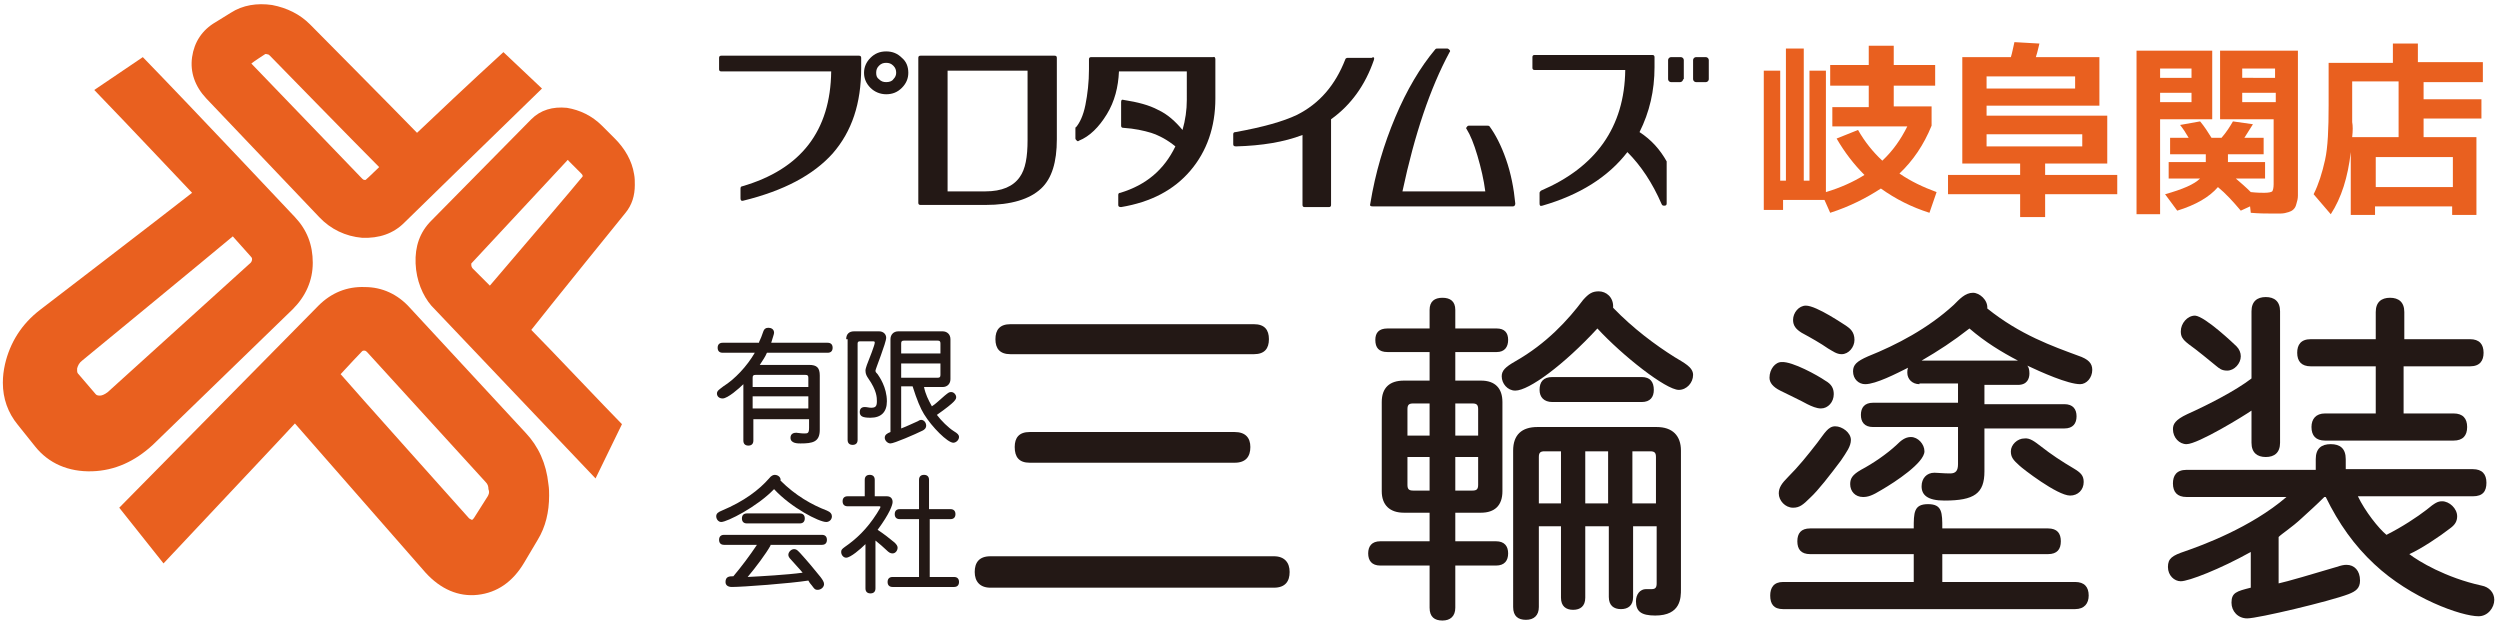 <?xml version="1.0" encoding="utf-8"?>
<!-- Generator: Adobe Illustrator 25.3.1, SVG Export Plug-In . SVG Version: 6.00 Build 0)  -->
<svg version="1.1" id="レイヤー_1" xmlns="http://www.w3.org/2000/svg" xmlns:xlink="http://www.w3.org/1999/xlink" x="0px"
	 y="0px" viewBox="0 0 350.1 88" style="enable-background:new 0 0 350.1 88;" xml:space="preserve">
<style type="text/css">
	.st0{fill:#231815;}
	.st1{fill:#E9601F;}
</style>
<path class="st0" d="M106.3,47.9c0.2-0.4,0.4-0.9,0.6-1.5c0.1-0.3,0.3-0.5,0.7-0.5c0.4,0,0.8,0.2,0.8,0.7c0,0.2-0.2,0.7-0.4,1.4h7.9
	c0.5,0,0.7,0.3,0.7,0.7c0,0.4-0.2,0.7-0.7,0.7h-8.5c-0.2,0.5-0.6,1.1-1,1.7h6.9c1.1,0,1.5,0.4,1.5,1.5v7.6c0,1.7-1,1.9-2.7,1.9
	c-0.4,0-1.4,0-1.4-0.8c0-0.6,0.5-0.7,0.8-0.7c0.2,0,0.6,0.1,1.1,0.1c0.5,0,0.7,0,0.7-0.8v-1.2h-7.8v3c0,0.5-0.3,0.7-0.7,0.7
	c-0.4,0-0.7-0.2-0.7-0.7v-7.9c-0.6,0.6-2.2,2-2.9,2c-0.5,0-0.8-0.3-0.8-0.7c0-0.4,0.4-0.6,0.9-1c1.6-1,3.3-2.8,4.4-4.7h-4.5
	c-0.5,0-0.7-0.3-0.7-0.7c0-0.4,0.2-0.7,0.7-0.7H106.3z M105.4,54.2h7.8v-1.3c0-0.3-0.1-0.4-0.4-0.4h-7c-0.3,0-0.4,0.1-0.4,0.4V54.2z
	 M105.4,55.5v1.7h7.8v-1.7H105.4z"/>
<path class="st0" d="M118.5,47.5c0-0.7,0.4-1.1,1.1-1.1h3.5c0.6,0,1,0.4,1,0.9c0,0.7-1.5,4.4-1.5,4.6c0,0.2,0.1,0.3,0.3,0.5
	c0.2,0.3,1.3,1.8,1.3,3.8c0,1.5-0.8,2.3-2.3,2.3c-1.1,0-1.5-0.2-1.5-0.8c0-0.5,0.3-0.7,0.7-0.7c0.3,0,0.6,0.1,0.9,0.1
	c0.6,0,0.8-0.2,0.8-0.9c0-0.5,0-1.5-1.2-3.2c-0.2-0.3-0.4-0.6-0.4-1.1c0-0.2,0.1-0.5,0.2-0.8c0.4-1,1.1-2.8,1.1-3.1
	c0-0.1,0-0.2-0.2-0.2h-1.9c-0.2,0-0.3,0.1-0.3,0.3v13.5c0,0.5-0.3,0.7-0.7,0.7c-0.4,0-0.7-0.2-0.7-0.7V47.5z M126.2,54.1V60
	c0.8-0.3,1.6-0.7,2.3-1c0.2-0.1,0.3-0.2,0.5-0.2c0.4,0,0.7,0.4,0.7,0.8c0,0.4-0.3,0.6-0.5,0.7c-1,0.5-4,1.8-4.5,1.8
	c-0.4,0-0.8-0.4-0.8-0.8c0-0.4,0.3-0.6,0.8-0.8v-13c0-0.6,0.4-1.1,1.1-1.1h6.2c0.6,0,1.1,0.4,1.1,1.1v5.6c0,0.6-0.4,1.1-1.1,1.1
	h-2.6c0.2,1,0.6,1.8,1.1,2.7c0.5-0.3,1.2-1,1.8-1.5c0.5-0.4,0.6-0.5,0.9-0.5c0.4,0,0.7,0.4,0.7,0.7c0,0.3,0,0.6-2.7,2.5
	c0.6,0.8,1.6,1.8,2.4,2.3c0.5,0.3,0.7,0.5,0.7,0.8c0,0.4-0.4,0.8-0.8,0.8c-0.8,0-3-2.2-4.1-4c-0.5-0.8-1-2-1.6-3.9H126.2z
	 M126.6,47.7c-0.3,0-0.4,0.1-0.4,0.4v1.4h5.5v-1.4c0-0.3-0.1-0.4-0.4-0.4H126.6z M126.2,50.9v2h5.1c0.3,0,0.4-0.1,0.4-0.4v-1.6
	H126.2z"/>
<path class="st0" d="M115.8,71.5c0.5,0.2,0.7,0.5,0.7,0.8c0,0.5-0.4,0.8-0.8,0.8c-1,0-4.9-2-7.3-4.6c-2.4,2.5-6.6,4.6-7.4,4.6
	c-0.4,0-0.7-0.4-0.7-0.8c0-0.4,0.3-0.6,0.8-0.8c3.1-1.3,5.2-2.9,6.6-4.5c0.3-0.4,0.6-0.5,0.8-0.5c0.5,0,0.9,0.4,0.8,0.8
	C111.4,69.4,113.7,70.7,115.8,71.5z M107.9,76.4c-0.6,1.1-2.1,3.1-3.2,4.4c1.9-0.1,5.5-0.3,7.7-0.6c-0.4-0.5-1-1.1-1.6-1.8
	c-0.3-0.3-0.4-0.5-0.4-0.7c0-0.4,0.4-0.8,0.8-0.8c0.4,0,0.6,0.3,0.9,0.6c1,1.1,2,2.3,2.8,3.3c0.3,0.4,0.5,0.7,0.5,1
	c0,0.4-0.4,0.8-0.9,0.8c-0.4,0-0.5-0.2-0.8-0.6c-0.2-0.2-0.4-0.5-0.5-0.7c-2.5,0.4-9.2,0.9-10.7,0.9c-0.5,0-0.9-0.2-0.9-0.7
	c0-0.8,0.6-0.8,1.1-0.8c1.1-1.3,2.3-2.9,3.3-4.4h-4.6c-0.5,0-0.7-0.3-0.7-0.7c0-0.4,0.2-0.7,0.7-0.7h13.7c0.5,0,0.7,0.3,0.7,0.7
	c0,0.4-0.2,0.7-0.7,0.7H107.9z M104.6,73.3c-0.5,0-0.7-0.3-0.7-0.7c0-0.4,0.2-0.7,0.7-0.7h7.4c0.5,0,0.7,0.3,0.7,0.7
	c0,0.4-0.2,0.7-0.7,0.7H104.6z"/>
<path class="st0" d="M122.5,69.5h1.7c0.5,0,0.8,0.3,0.8,0.8c0,0.4-0.4,1.6-2.1,3.9c0.8,0.5,1.8,1.3,2.4,1.8c0.3,0.3,0.4,0.5,0.4,0.7
	c0,0.4-0.3,0.8-0.7,0.8c-0.3,0-0.5-0.1-0.9-0.5c-0.4-0.4-0.9-0.8-1.5-1.3v6.7c0,0.5-0.3,0.7-0.7,0.7c-0.4,0-0.7-0.2-0.7-0.7v-6.2
	c-0.7,0.7-2.1,1.9-2.7,1.9c-0.4,0-0.7-0.4-0.7-0.8c0-0.3,0.1-0.4,0.5-0.7c1.6-1.1,3.1-2.5,4.5-4.7c0.3-0.5,0.5-0.8,0.5-0.9
	c0-0.1-0.1-0.1-0.2-0.1h-4.4c-0.5,0-0.7-0.3-0.7-0.7c0-0.4,0.2-0.7,0.7-0.7h2.4v-2.3c0-0.5,0.3-0.7,0.7-0.7c0.4,0,0.7,0.2,0.7,0.7
	V69.5z M130.2,72.7v8.1h3.4c0.5,0,0.7,0.3,0.7,0.7s-0.2,0.7-0.7,0.7H125c-0.5,0-0.7-0.3-0.7-0.7s0.2-0.7,0.7-0.7h3.7v-8.1H126
	c-0.5,0-0.7-0.3-0.7-0.7c0-0.4,0.2-0.7,0.7-0.7h2.7v-4.1c0-0.5,0.3-0.7,0.7-0.7c0.4,0,0.7,0.2,0.7,0.7v4.1h3c0.5,0,0.7,0.3,0.7,0.7
	c0,0.4-0.2,0.7-0.7,0.7H130.2z"/>
<path class="st0" d="M138.7,82.3c-1.5,0-2.2-0.9-2.2-2.2c0-1.3,0.6-2.2,2.2-2.2h39.7c1.5,0,2.2,0.9,2.2,2.2c0,1.3-0.6,2.2-2.2,2.2
	H138.7z M141.5,49.6c-1.5,0-2.1-0.8-2.1-2.1s0.6-2.1,2.1-2.1h34.1c1.5,0,2.1,0.8,2.1,2.1s-0.6,2.1-2.1,2.1H141.5z M144.2,64.8
	c-1.5,0-2.1-0.8-2.1-2.2c0-1.3,0.6-2.1,2.1-2.1h28.7c1.5,0,2.2,0.8,2.2,2.1c0,1.3-0.6,2.2-2.2,2.2H144.2z"/>
<path class="st0" d="M203.8,46h5.8c1.1,0,1.6,0.6,1.6,1.6c0,1-0.5,1.7-1.6,1.7h-5.8v4h3.6c2,0,3,1.1,3,3v12.5c0,2-1.1,3-3,3h-3.6v4
	h5.7c1.2,0,1.7,0.7,1.7,1.7c0,1-0.5,1.7-1.7,1.7h-5.7v5.9c0,1.2-0.7,1.8-1.8,1.8s-1.8-0.5-1.8-1.8v-5.9h-6.9c-1.2,0-1.7-0.7-1.7-1.7
	c0-1,0.5-1.7,1.7-1.7h6.9v-4h-3.6c-2,0-3.1-1.1-3.1-3V56.3c0-2,1.1-3,3.1-3h3.6v-4h-5.9c-1.2,0-1.7-0.6-1.7-1.7c0-1,0.5-1.6,1.7-1.6
	h5.9v-2.6c0-1.2,0.7-1.7,1.8-1.7s1.8,0.5,1.8,1.7V46z M200.2,56.5h-2.3c-0.6,0-0.8,0.2-0.8,0.8V61h3.1V56.5z M200.2,64h-3.1v3.9
	c0,0.6,0.2,0.8,0.8,0.8h2.3V64z M203.8,56.5V61h3.2v-3.7c0-0.6-0.2-0.8-0.8-0.8H203.8z M203.8,64v4.7h2.4c0.6,0,0.8-0.2,0.8-0.8V64
	H203.8z M234.5,50c1.3,0.8,2.6,1.4,2.6,2.5c0,1.1-0.9,2.1-2,2.1c-1.8,0-7.9-4.8-11.4-8.6c-4.7,5.1-9.6,8.7-11.5,8.7
	c-1.1,0-1.9-1-1.9-2c0-0.8,0.5-1.3,1.9-2.1c4.4-2.5,7.4-5.8,9.5-8.6c0.8-0.9,1.3-1.2,2.2-1.2c1,0,2.1,0.8,2,2.3
	C228.7,46,231.8,48.3,234.5,50z M215.5,73.8V85c0,1.2-0.7,1.8-1.8,1.8s-1.8-0.5-1.8-1.8V63.1c0-2.2,1.2-3.3,3.4-3.3H232
	c2.2,0,3.4,1.2,3.4,3.3v19.4c0,1.2,0,3.7-3.6,3.7c-2,0-2.7-0.6-2.7-2c0-1,0.6-1.7,1.4-1.7c0.3,0,0.5,0,0.8,0c0.5,0,0.7-0.2,0.7-0.8
	v-8h-3.3v9.9c0,1.2-0.7,1.7-1.7,1.7s-1.7-0.5-1.7-1.7v-9.9H222v10c0,1.2-0.7,1.7-1.7,1.7c-1,0-1.7-0.5-1.7-1.7v-10H215.5z
	 M218.6,63.2h-2.3c-0.6,0-0.8,0.2-0.8,0.8v6.5h3.1V63.2z M217.4,56.3c-1.2,0-1.8-0.7-1.8-1.7c0-1.1,0.5-1.8,1.8-1.8h12.5
	c1.2,0,1.7,0.7,1.7,1.8c0,1-0.5,1.7-1.7,1.7H217.4z M225.3,63.2H222v7.3h3.2V63.2z M228.6,63.2v7.3h3.3V64c0-0.6-0.2-0.8-0.8-0.8
	H228.6z"/>
<path class="st0" d="M268,74c0-2.2,0-3.4,2-3.4s2,1.2,2,3.4h14.8c1.3,0,1.8,0.7,1.8,1.8c0,1.1-0.5,1.8-1.8,1.8H272v3.9h18.6
	c1.3,0,1.9,0.7,1.9,1.9c0,1.1-0.6,1.9-1.9,1.9h-40.9c-1.3,0-1.8-0.7-1.8-1.9c0-1.1,0.5-1.9,1.8-1.9H268v-3.9h-14.5
	c-1.3,0-1.8-0.7-1.8-1.8c0-1.1,0.5-1.8,1.8-1.8H268z M255.6,53.3c0.9,0.5,1.2,1.1,1.2,1.9c0,1.1-0.8,2-1.8,2c-0.6,0-1.3-0.3-1.9-0.6
	c-0.9-0.5-2.6-1.3-3.8-1.9c-1-0.5-1.5-1.1-1.5-1.8c0-1.2,0.8-2.2,1.7-2.2C251,50.6,254.6,52.6,255.6,53.3z M259.2,61.6
	c0,0.9-0.6,1.7-1.4,2.9c-1.5,2-3.2,4.2-4.3,5.2c-1,1-1.5,1.4-2.4,1.4c-1.1,0-2-1-2-2c0-0.8,0.4-1.4,1.3-2.3c1.5-1.5,2.7-3,4.1-4.8
	c1-1.3,1.5-2.3,2.5-2.3C258,59.7,259.2,60.6,259.2,61.6z M258.5,45.6c0.6,0.4,1.2,0.9,1.2,2c0,1-0.8,2-1.8,2c-0.7,0-1.2-0.4-1.9-0.8
	c-1-0.7-2.4-1.5-3.7-2.2c-0.8-0.5-1.2-1-1.2-1.8c0-1,0.8-2,1.8-2C254.4,42.8,258.3,45.5,258.5,45.6z M269.5,63.2
	c0,1.6-4.1,4.3-6,5.4c-1.3,0.8-1.9,1-2.6,1c-1.1,0-1.8-0.8-1.8-1.8c0-0.8,0.3-1.3,1.5-2c1.7-0.9,3.6-2.2,5-3.5
	c0.6-0.6,1.2-1.1,2-1.1C268.6,61.2,269.5,62.2,269.5,63.2z M268.8,53.8c-1,0-1.7-0.7-1.7-1.6c0-0.2,0-0.4,0.1-0.7
	c-1.6,0.8-4.5,2.3-6,2.3c-0.9,0-1.7-0.7-1.7-1.8c0-0.9,0.5-1.4,2.1-2.1c4-1.6,8.4-3.9,12-7.2c0.8-0.8,1.6-1.7,2.7-1.7
	c0.9,0,2.1,1,2,2.2c4.6,3.7,9.2,5.3,12.7,6.6c1.5,0.5,2,1.1,2,2c0,1.1-0.8,2-1.7,2c-1.7,0-5.5-1.7-7.4-2.6c0.2,0.2,0.3,0.6,0.3,1.1
	c0,0.7-0.3,1.6-1.6,1.6h-4.7v2.7h11.2c1.2,0,1.7,0.7,1.7,1.7c0,1-0.5,1.7-1.7,1.7h-11.2V66c0,3.1-1.4,4.1-5.6,4.1
	c-2.4,0-3.2-0.8-3.2-2c0-1.1,0.7-1.9,1.8-1.9c0.5,0,1.2,0.1,2.2,0.1c0.8,0,1.1-0.4,1.1-1.3v-5.2h-11.9c-1.2,0-1.7-0.7-1.7-1.7
	c0-1,0.5-1.7,1.7-1.7h11.9v-2.7H268.8z M282.6,50.5c-2.3-1.2-4.6-2.6-6.8-4.5c-2.3,1.8-4.3,3.1-6.7,4.5H282.6z M285.8,62.5
	c1.4,1.1,2.9,2.1,4.6,3.1c1,0.6,1.4,1,1.4,1.9c0,1.1-0.8,1.9-1.9,1.9c-1.8,0-6.7-3.8-7.1-4.2c-0.9-0.8-1.2-1.2-1.2-2
	c0-0.9,0.9-1.8,1.9-1.8C284.3,61.3,285,61.9,285.8,62.5z"/>
<path class="st0" d="M328.1,65.7h18.2c1.3,0,1.9,0.7,1.9,1.9c0,1.2-0.5,1.9-1.9,1.9h-16.1c1,2.1,2.9,4.5,4,5.4
	c2.2-1.1,4.3-2.5,5.6-3.5c1.2-1,1.6-1.2,2.2-1.2c1,0,2.1,1,2.1,2.1c0,0.7-0.3,1.2-1,1.7c-1.4,1.1-4.1,2.9-5.7,3.6
	c1.3,1,5.1,3.3,10.1,4.4c1.1,0.2,1.8,1,1.8,2c0,1.1-0.9,2.3-2.2,2.3c-2.4,0-9.5-2.5-14.6-7.3c-2.8-2.6-5-5.7-6.8-9.4h-0.2
	c-1.1,1.1-2,1.9-3.2,3c-1.4,1.3-2.7,2.1-3.2,2.6v6.5c1-0.2,5.1-1.4,8.1-2.3c0.6-0.2,1-0.3,1.4-0.3c1.1,0,1.9,0.8,1.9,2.2
	c0,1.1-0.6,1.5-1.6,1.9c-2.6,1-12.7,3.4-14.2,3.4c-1.3,0-2.2-1-2.2-2.2c0-1.4,0.7-1.6,2.7-2.1v-5c-4.3,2.4-8.7,4.1-9.8,4.1
	c-0.9,0-1.8-0.8-1.8-2s0.6-1.6,2.4-2.2c2.3-0.8,9.2-3.3,14.2-7.6h-14c-1.3,0-1.9-0.7-1.9-1.9c0-1.1,0.5-1.9,1.9-1.9h18.1v-1.5
	c0-1.5,0.8-2.1,2.1-2.1c1.3,0,2.1,0.6,2.1,2.1V65.7z M315.3,57.5c-1,0.7-7.5,4.7-9.1,4.7c-1,0-1.9-0.9-1.9-2.1c0-0.7,0.3-1.3,2-2.1
	c2.9-1.3,6.8-3.3,9-5v-9.4c0-1.4,0.8-2,2-2c1.2,0,2,0.6,2,2V62c0,1.4-0.8,2-2,2c-1.2,0-2-0.6-2-2V57.5z M313.2,48.5
	c0.4,0.4,0.6,0.9,0.6,1.4c0,1-0.9,2-1.9,2c-0.8,0-1.1-0.3-1.6-0.7c-0.6-0.5-2.8-2.3-3.8-3c-0.9-0.7-1.1-1.1-1.1-1.8
	c0-1.1,0.9-2.2,2-2.2C308.8,44.3,312.9,48.2,313.2,48.5z M336.6,47.5h9.3c1.3,0,1.9,0.7,1.9,1.9c0,1.1-0.5,1.9-1.9,1.9h-9.3v6.6h7
	c1.3,0,1.9,0.7,1.9,1.9c0,1.2-0.6,1.9-1.9,1.9h-18c-1.3,0-1.9-0.7-1.9-1.9c0-1.1,0.6-1.9,1.9-1.9h7.1v-6.6h-9.1
	c-1.3,0-1.9-0.7-1.9-1.9c0-1.1,0.5-1.9,1.9-1.9h9.1v-3.8c0-1.4,0.8-2,2-2c1.2,0,2,0.6,2,2V47.5z"/>
<path class="st1" d="M41.3,30.4c0,0-14.2-15.1-21.3-22.4l-6.8,4.6c5.6,5.8,11.5,12.1,13.7,14.4C22.7,30.3,5.6,43.4,5.6,43.4
	C3,45.4,1.4,48,0.7,51c-0.2,0.9-0.3,1.7-0.3,2.6c0,2.2,0.7,4.2,2.1,5.9c0,0,2.4,3,2.4,3c1.9,2.4,4.7,3.6,8,3.5
	c3.2-0.1,6-1.4,8.5-3.7l19.6-19c1.8-1.8,2.8-4,2.8-6.5C43.8,34.3,43,32.2,41.3,30.4 M35.3,36.3c0,0.2-0.1,0.4-0.2,0.5l-20,18.1
	c-0.5,0.4-0.9,0.5-1.1,0.5c-0.4,0-0.5-0.1-0.6-0.2L11,52.4c-0.1-0.1-0.2-0.2-0.2-0.5c0-0.1,0-0.2,0-0.3c0.1-0.4,0.3-0.8,0.7-1.1
	c0,0,17.4-14.3,21.1-17.4c0.9,1,2.5,2.8,2.5,2.8C35.2,36,35.3,36.1,35.3,36.3C35.3,36.3,35.3,36.3,35.3,36.3"/>
<path class="st1" d="M70.5,7.3c-4.5,4.1-10,9.3-12.1,11.3C55.3,15.4,43.4,3.4,43.4,3.4C42,2,40.2,1.1,38.1,0.7
	c-2.1-0.3-4.1,0-5.8,1.1c0,0-2.1,1.3-2.1,1.3c-1.9,1.1-3,2.8-3.3,4.9c-0.3,2.1,0.4,4.1,2,5.8c0,0,15.8,16.6,15.8,16.6
	c1.6,1.7,3.7,2.7,6,2.9c2.4,0.1,4.4-0.6,5.9-2.1c0,0,12.9-12.6,19.3-18.8L70.5,7.3z M51.2,25.2c0,0-0.1,0-0.1,0
	c-0.2,0-0.3-0.1-0.4-0.2c0,0-15.1-15.7-15.5-16.1c0.2-0.2,1.9-1.3,1.9-1.3c0,0,0.1-0.1,0.3,0c0.2,0,0.3,0.1,0.4,0.2
	c0,0,12,12.3,15.3,15.6C52.3,24.2,51.2,25.2,51.2,25.2"/>
<path class="st1" d="M87.1,59.4c-1.9-1.9-10.4-10.9-12.7-13.2c2.5-3.2,13.2-16.4,13.2-16.4c0.9-1.1,1.3-2.4,1.3-3.9
	c0-0.5,0-1-0.1-1.5c-0.3-1.9-1.3-3.6-2.7-5c0,0-1.8-1.8-1.8-1.8c-1.4-1.4-3.1-2.2-4.9-2.5c-2-0.2-3.7,0.3-5,1.6c0,0-14,14.2-14,14.2
	c-1.6,1.6-2.3,3.6-2.2,6c0.1,2.4,1,4.5,2.2,5.9l23,24.2L87.1,59.4z M66.2,37.6c-0.1-0.1-0.2-0.3-0.2-0.5v0c0-0.1,0-0.2,0-0.2
	c0,0,11.9-12.8,13.5-14.5c0,0,0.1,0,0.1,0.1c0,0,1.8,1.8,1.8,1.8c0.2,0.2,0.2,0.3,0.2,0.4C81,25.5,71.5,36.6,68.6,40
	C67.6,39,66.2,37.6,66.2,37.6"/>
<path class="st1" d="M76.8,67.8c-0.3-2.9-1.4-5.3-3.2-7.2L57.4,43.1c-1.7-1.9-3.9-2.9-6.3-2.9c-2.5-0.1-4.7,0.8-6.5,2.6L16.7,71.1
	l6.2,7.8c9.1-9.7,16.1-17.1,18.4-19.6c1.4,1.6,18.3,20.9,18.3,20.9c2.1,2.3,4.6,3.4,7.3,3.1c2.7-0.3,4.9-1.8,6.5-4.5
	c0,0,1.9-3.2,1.9-3.2c1.1-1.8,1.6-3.9,1.6-6.2C76.9,69,76.9,68.4,76.8,67.8 M68.3,69.5c0,0-1.9,3-1.9,3c-0.2,0.3-0.3,0.3-0.3,0.3h0
	c0,0-0.1,0-0.4-0.2c0,0-17-19-18-20.2c0.8-0.9,3-3.2,3-3.2c0.1-0.1,0.2-0.1,0.3-0.1c0.2,0,0.3,0.1,0.4,0.2l16.6,18.2
	c0.3,0.3,0.4,0.6,0.4,1C68.6,69,68.4,69.3,68.3,69.5"/>
<path class="st1" d="M253.4,9.9h2.3v17c2-0.6,3.8-1.4,5.4-2.4c-1.5-1.5-2.8-3.2-3.9-5.1l3-1.2c0.9,1.6,2.1,3.1,3.4,4.3
	c1.5-1.4,2.6-3,3.5-4.8h-10.5v-2.7h5.1V12h-5.4V9.1h5.4V6.4h3.5v2.7h5.8V12h-5.8v2.9h5.3v2.7c-1.1,2.7-2.6,4.9-4.5,6.7
	c1.6,1.1,3.3,1.9,5.2,2.6l-1,2.9c-2.5-0.8-4.7-1.9-6.8-3.4c-2,1.3-4.3,2.5-7.1,3.4l-0.8-1.8h-5.8v1.4H247V9.9h2.3v15.4h0.8V6.8h2.5
	v18.5h0.8V9.9z"/>
<path class="st1" d="M295.1,22.9h-8.7v1.6h10.1v2.7h-10.1v3.2h-3.5v-3.2h-10.1v-2.7h10.1v-1.6h-8.1V8h6.8c0.2-0.6,0.3-1.3,0.5-2.1
	l3.5,0.2c-0.1,0.3-0.2,1-0.5,1.9h8.9v6.8h-15.8v1.4h16.9V22.9z M278.2,12.4h12.4v-1.7h-12.4V12.4z M278.2,18.8v1.7h13.4v-1.7H278.2z
	"/>
<path class="st1" d="M299.2,7.1h10.6v9.6h-7.3v13.3h-3.3V7.1z M302.5,10.9h4.4V9.6h-4.4V10.9z M302.5,13v1.3h4.4V13H302.5z
	 M303.7,25v-2.3h5.2v-1.1h-5v-2.3h2.6c-0.4-0.7-0.8-1.3-1.2-1.8l2.8-0.5c0.6,0.7,1.1,1.5,1.6,2.3h1.4c0.7-0.8,1.2-1.6,1.6-2.3
	l2.8,0.4c-0.3,0.5-0.7,1.1-1.2,1.9h2.7v2.3h-5v1.1h5.2V25h-4.1c0.7,0.6,1.4,1.2,2.1,1.9c0.9,0.1,1.5,0.1,1.9,0.1
	c0.6,0,1-0.1,1.1-0.2c0.1-0.1,0.2-0.5,0.2-1v-9.1h-7.5V7.1h10.9v18.6c0,0.7,0,1.3,0,1.7c0,0.4-0.1,0.8-0.2,1.1
	c-0.1,0.4-0.2,0.6-0.4,0.8c-0.2,0.2-0.4,0.3-0.7,0.4c-0.3,0.1-0.7,0.2-1.1,0.2c-0.4,0-0.9,0-1.6,0c-0.6,0-1.4,0-2.6-0.1l-0.1-0.9
	l-1.3,0.6c-1.1-1.3-2.1-2.4-3.2-3.3c-1.2,1.4-3.1,2.5-5.7,3.3l-1.7-2.3c2.5-0.7,4.1-1.4,4.9-2.2H303.7z M318.6,10.9V9.6H314v1.3
	H318.6z M318.6,13H314v1.3h4.7V13z"/>
<path class="st1" d="M338.7,8.7h9v2.8h-8.3v2.4h8.1v2.7h-8.1v2.6h7.4v10.9h-3.4v-1.2h-10.8v1.2h-3.4v-8.8c-0.4,3.5-1.3,6.4-2.8,8.7
	l-2.4-2.8c0.7-1.4,1.2-3,1.6-4.8s0.5-4.4,0.5-7.6v-6h9V6.1h3.5V8.7z M329.4,19.2h6.5v-7.8h-6.5v5.7
	C329.5,17.6,329.5,18.3,329.4,19.2z M332.7,26.2h10.8V22h-10.8V26.2z"/>
<path class="st0" d="M120.6,8.1v1.4c0,5-1.3,8.9-4,12c-2.7,3-6.8,5.2-12.5,6.6c-0.3,0.1-0.4-0.1-0.4-0.3v-1.4c0-0.2,0.1-0.3,0.2-0.3
	c8.3-2.4,12.4-7.8,12.5-16.1H101c-0.2,0-0.3-0.1-0.3-0.3V8.1c0-0.2,0.1-0.3,0.3-0.3h19.3C120.5,7.8,120.6,7.9,120.6,8.1 M127.2,10.2
	c0,0.8-0.3,1.5-0.9,2.1c-0.6,0.6-1.3,0.9-2.2,0.9c-0.8,0-1.6-0.3-2.2-0.9c-0.6-0.6-0.9-1.3-0.9-2.1c0-0.8,0.3-1.5,0.9-2.1
	c0.6-0.6,1.3-0.9,2.2-0.9c0.9,0,1.6,0.3,2.2,0.9C126.9,8.6,127.2,9.3,127.2,10.2 M125.1,11.1c0.3-0.3,0.4-0.6,0.4-0.9
	c0-0.4-0.1-0.7-0.4-1c-0.3-0.3-0.6-0.4-1-0.4c-0.4,0-0.7,0.1-1,0.4c-0.3,0.3-0.4,0.6-0.4,1c0,0.4,0.1,0.7,0.4,0.9
	c0.3,0.3,0.6,0.4,1,0.4C124.5,11.5,124.9,11.4,125.1,11.1"/>
<path class="st0" d="M192.4,8.4c-1.2,3.5-3.2,6.3-6,8.3v12c0,0.2-0.1,0.3-0.3,0.3h-3.4c-0.2,0-0.3-0.1-0.3-0.3v-9.8
	c-2.6,1-5.7,1.5-9.3,1.6c-0.3,0-0.4-0.1-0.4-0.3v-1.4c0-0.2,0.1-0.3,0.3-0.3c3.9-0.7,6.7-1.5,8.6-2.4c3.2-1.6,5.4-4.2,6.8-7.8
	c0-0.1,0.2-0.2,0.3-0.2h3.4C192.4,7.9,192.5,8.1,192.4,8.4"/>
<path class="st0" d="M170.2,8.3v5.5c0,4-1.2,7.4-3.5,10.1c-2.3,2.7-5.5,4.4-9.7,5.1c-0.3,0-0.4-0.1-0.4-0.3v-1.4
	c0-0.2,0.1-0.3,0.3-0.3c3.6-1.1,6.1-3.2,7.7-6.5c-1.1-0.9-2.2-1.5-3.4-1.9c-1-0.3-2.3-0.6-3.9-0.7c-0.2,0-0.3-0.1-0.3-0.3v-3.3
	c0-0.3,0.1-0.4,0.4-0.3c1.9,0.3,3.5,0.7,4.8,1.4c1.3,0.6,2.4,1.6,3.4,2.8c0.4-1.4,0.6-2.8,0.6-4.2V10h-9.5c-0.1,2.2-0.6,4.2-1.7,6
	c-1.1,1.8-2.4,3.1-3.9,3.7c-0.1,0.1-0.2,0.1-0.3,0c-0.1-0.1-0.2-0.2-0.2-0.3V18c0-0.1,0-0.2,0.1-0.2c0.5-0.6,1-1.6,1.3-3.1
	c0.3-1.5,0.5-3.2,0.5-5V8.3c0-0.2,0.1-0.3,0.3-0.3h17.1C170.1,7.9,170.2,8.1,170.2,8.3"/>
<path class="st0" d="M210.9,22.3c0.7,2,1.1,4.1,1.3,6.2c0,0.2-0.1,0.4-0.3,0.4h-19.7c-0.3,0-0.4-0.1-0.3-0.4
	c0.7-4.3,1.9-8.3,3.5-12.1c1.6-3.8,3.5-7,5.6-9.5c0.1-0.1,0.1-0.1,0.3-0.1h1.4c0.1,0,0.2,0.1,0.3,0.2c0.1,0.1,0.1,0.2,0,0.3
	c-2.7,5-4.9,11.5-6.6,19.5H208c-0.2-1.6-0.6-3.3-1.1-5c-0.5-1.7-1-2.9-1.5-3.7c-0.1-0.1-0.1-0.2,0-0.3c0.1-0.1,0.1-0.2,0.3-0.2h2.6
	c0.1,0,0.2,0,0.3,0.1C209.4,18.8,210.2,20.3,210.9,22.3"/>
<path class="st0" d="M148,8.1v11.4c0,3.2-0.7,5.5-2.2,6.9c-1.6,1.5-4.2,2.3-7.8,2.3h-9.1c-0.2,0-0.3-0.1-0.3-0.3V8.1
	c0-0.2,0.1-0.3,0.3-0.3h18.8C147.9,7.8,148,7.9,148,8.1 M138,26.8c2.3,0,3.9-0.7,4.8-2c0.8-1.1,1.1-2.8,1.1-5.2V9.9h-11.2v16.9H138z
	"/>
<path class="st0" d="M235.7,11.1c0,0.2-0.2,0.4-0.4,0.4H234c-0.2,0-0.4-0.2-0.4-0.4V8.4c0-0.2,0.2-0.4,0.4-0.4h1.4
	c0.2,0,0.4,0.2,0.4,0.4V11.1z"/>
<path class="st0" d="M239.3,11.1c0,0.2-0.2,0.4-0.4,0.4h-1.4c-0.2,0-0.4-0.2-0.4-0.4V8.4c0-0.2,0.2-0.4,0.4-0.4h1.4
	c0.2,0,0.4,0.2,0.4,0.4V11.1z"/>
<path class="st0" d="M233.4,22.6c0,0.1,0,0.1,0,0.2v5.7c0,0.2-0.1,0.3-0.3,0.3c-0.2,0-0.3,0-0.4-0.2c-1.3-3-2.9-5.4-4.8-7.3
	c-2.7,3.5-6.7,6-11.9,7.5c-0.3,0.1-0.4,0-0.4-0.3V27c0-0.1,0.1-0.2,0.2-0.3c7.7-3.3,11.7-8.9,11.8-16.9h-12.7
	c-0.2,0-0.3-0.1-0.3-0.3V8c0-0.2,0.1-0.3,0.3-0.3h16.5c0.2,0,0.3,0.1,0.3,0.3v1.4c0,3.3-0.7,6.3-2.1,9.1
	C231.3,19.6,232.5,21,233.4,22.6"/>
</svg>

